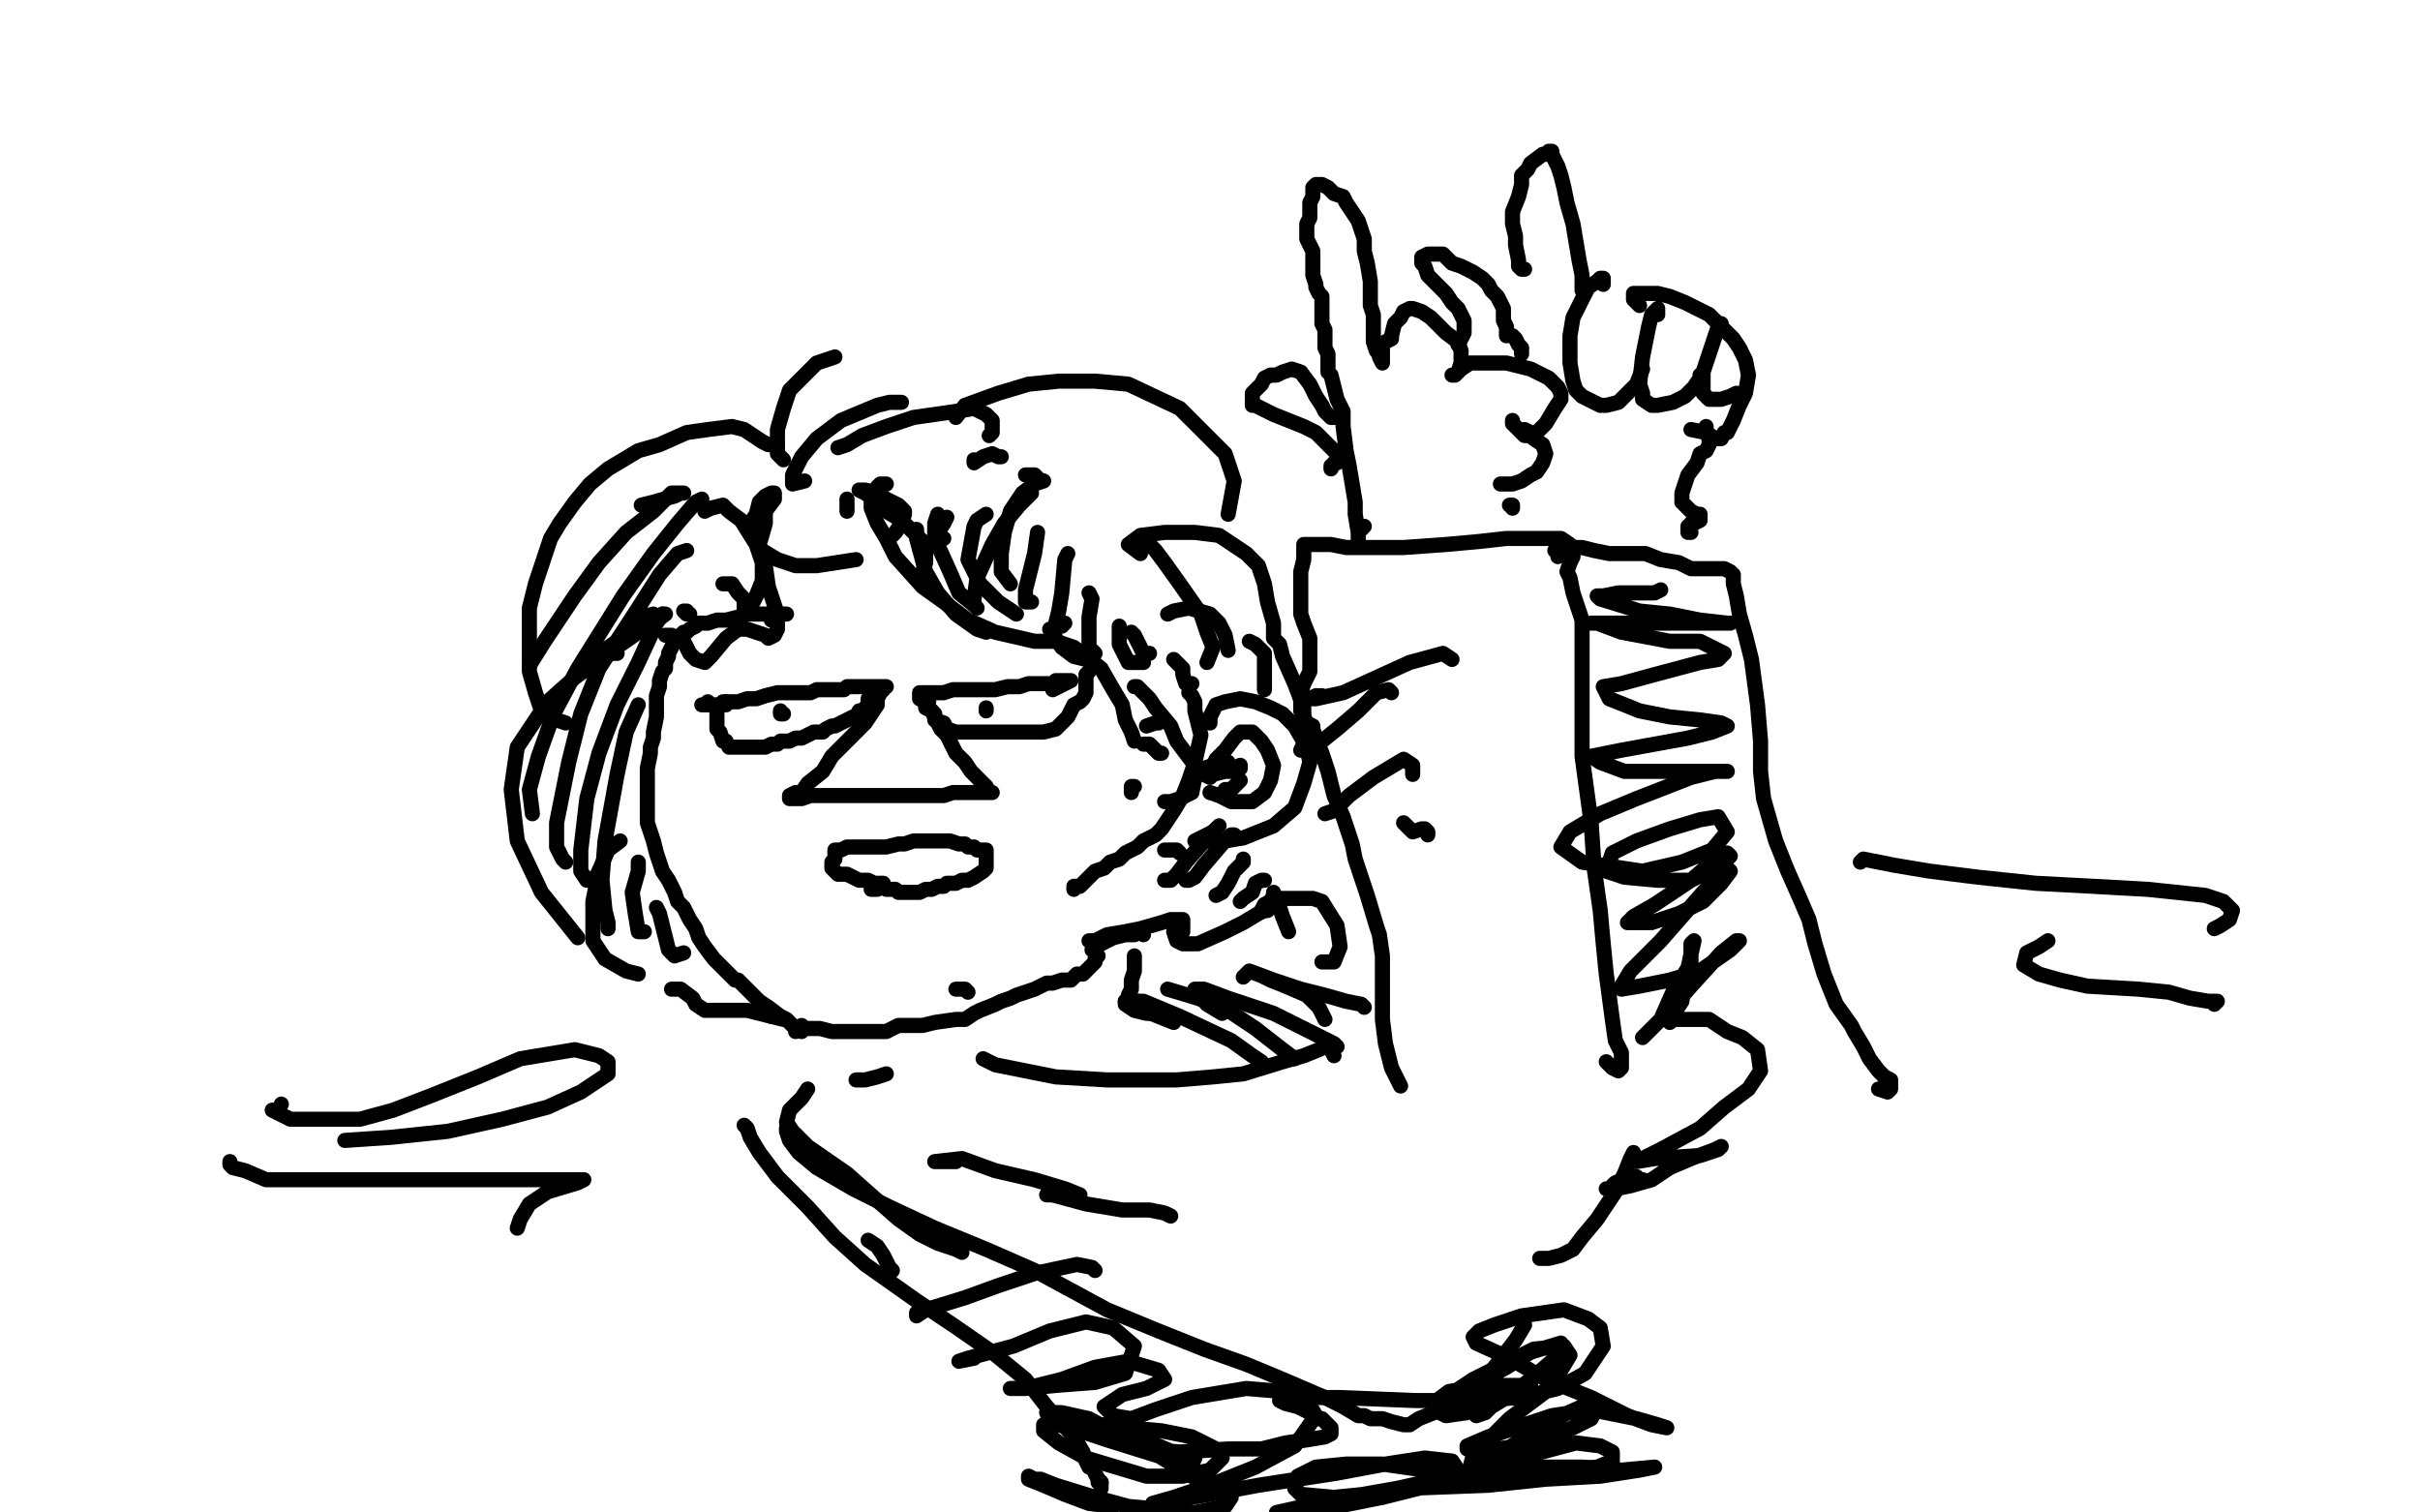 <?xml version="1.0" standalone="no"?>
<!DOCTYPE svg PUBLIC "-//W3C//DTD SVG 1.1//EN"
"http://www.w3.org/Graphics/SVG/1.1/DTD/svg11.dtd">

<svg width="800" height="500" version="1.1" xmlns="http://www.w3.org/2000/svg" xmlns:xlink="http://www.w3.org/1999/xlink" style="stroke-antialiasing: false"><desc>This SVG has been created on https://colorillo.com/</desc><rect x='0' y='0' width='800' height='500' style='fill: rgb(255,255,255); stroke-width:0' /><polyline points="265,341 265,339 265,339 265,340 265,340 264,340 262,339 260,337 258,336 254,333 251,331 248,328 244,324 243,324 240,321 237,318 236,317 233,313 231,310 230,307 228,304 226,300 224,298 223,295 221,291 219,288 217,282 216,278 215,275 214,272 214,266 214,263 214,259 214,256 214,254 215,249 215,247 216,244 216,242 217,237 217,235 217,232 217,230 218,227 218,225 219,222 220,221 220,219 221,217 221,216 222,214 223,212 224,211 226,209 227,209 228,208 230,207 231,206 232,206 233,206 234,206 237,205 240,205 244,204 247,203 248,203 250,203 253,203 255,203 257,203 258,203 259,203 260,203 259,203 258,203 257,203 256,203 255,205" style="fill: none; stroke: #000000; stroke-width: 5; stroke-linejoin: round; stroke-linecap: round; stroke-antialiasing: false; stroke-antialias: 0; opacity: 1.0"/>
<polyline points="234,232 234,233 234,233 233,233 233,233 232,233 232,233 233,233 233,233 234,233 234,233 237,233 237,233 238,233 240,232 244,232 247,231 250,231 253,230 257,229 262,229 266,229 268,229 270,228 273,228 274,228 277,228 279,228 280,227 283,227 289,227 290,227 292,227 293,227 292,227 292,228 291,229 290,231 290,233 288,236 286,239 282,243 279,246 275,250 272,255 267,259 265,262 263,262 261,263 261,264 262,264 265,264 268,263 271,263 275,263 280,263 286,263 290,263 294,263 299,263 305,263 308,263 312,263 315,262 319,262 322,262 325,262 327,262 328,262 327,262 326,260 324,258 322,256 321,255 319,252 316,249 314,245 313,243 311,241 309,237 308,235 306,234 306,232 304,231 304,230 304,229 306,229 309,229 312,229 315,228 319,228 325,228 329,228 333,227 337,227 340,226 345,226 348,226 349,225 352,225 353,225 354,225 352,226 350,227 348,228" style="fill: none; stroke: #000000; stroke-width: 5; stroke-linejoin: round; stroke-linecap: round; stroke-antialiasing: false; stroke-antialias: 0; opacity: 1.0"/>
<polyline points="240,233 240,232 240,232 239,232 239,232 238,233 238,233 237,235 237,235 237,236 237,236 237,238 237,239 237,241 238,242 239,245 240,245 241,247 243,247 245,247 247,247 249,247 251,247 253,247 255,246 257,246 258,245 261,245 263,244 265,244 267,243 269,242 272,242 273,241 275,240 276,240 278,239 282,237 283,237 284,235 286,235 286,234 287,233 287,232 287,231" style="fill: none; stroke: #000000; stroke-width: 5; stroke-linejoin: round; stroke-linecap: round; stroke-antialiasing: false; stroke-antialias: 0; opacity: 1.0"/>
<polyline points="307,232 306,232 306,232 306,233 306,233 307,234 307,234 308,235 308,235 309,236 309,236 309,238 309,238 312,239 312,239 313,241 316,242 319,242 322,242 326,242 329,242 332,242 335,242 339,242 342,242 344,242 345,242 349,241 350,240 351,239 353,237 354,235 355,233 357,232 358,231 359,229 359,226 359,225 359,223 360,222" style="fill: none; stroke: #000000; stroke-width: 5; stroke-linejoin: round; stroke-linecap: round; stroke-antialiasing: false; stroke-antialias: 0; opacity: 1.0"/>
<polyline points="259,236 258,236 258,236 258,235 258,235" style="fill: none; stroke: #000000; stroke-width: 5; stroke-linejoin: round; stroke-linecap: round; stroke-antialiasing: false; stroke-antialias: 0; opacity: 1.0"/>
<polyline points="326,235 326,234 326,234" style="fill: none; stroke: #000000; stroke-width: 5; stroke-linejoin: round; stroke-linecap: round; stroke-antialiasing: false; stroke-antialias: 0; opacity: 1.0"/>
<polyline points="292,292 291,292 291,292 290,292 290,292 289,292 289,292 287,291 287,291 286,291 286,291 284,291 284,291 282,290 280,289 278,289 277,289 276,288 275,287 275,285 276,284 276,281 278,281 280,280 281,280 284,280 287,280 290,280 293,280 297,279 299,279 302,278 304,278 307,278 310,278 313,278 314,278 317,279 319,279 320,280 322,280 323,281 325,281 326,281 326,282 326,284 326,285 326,286 326,287 325,288 322,290 320,291 318,291 316,292 313,292 312,293 310,293 308,294 306,294 304,295 303,295 301,295 299,295 297,295 296,294 294,294 293,294 291,293 290,294 289,294 288,294" style="fill: none; stroke: #000000; stroke-width: 5; stroke-linejoin: round; stroke-linecap: round; stroke-antialiasing: false; stroke-antialias: 0; opacity: 1.0"/>
<polyline points="263,341 264,340 264,340 265,340 265,340 267,340 267,340 270,340 271,340 275,341 278,341 281,341 284,341 288,341 293,341 297,339 301,339 305,339 309,338 316,337 319,337 322,335 324,334 329,332 331,331 334,330 336,329 339,328 342,327 344,326 346,325 348,325 351,324 352,324 353,324 354,324 355,323 356,322 357,322 358,322 359,321 360,320 362,318 362,317 363,316" style="fill: none; stroke: #000000; stroke-width: 5; stroke-linejoin: round; stroke-linecap: round; stroke-antialiasing: false; stroke-antialias: 0; opacity: 1.0"/>
<polyline points="400,238 400,239 400,239 400,237 400,237 401,235 401,235 402,233 402,233 405,232 410,231 415,232 420,234 424,236 428,240 432,247 433,252 431,259 428,267 421,273 411,277 405,278 400,278 398,278 395,278 397,277 399,276 401,275 401,276" style="fill: none; stroke: #000000; stroke-width: 5; stroke-linejoin: round; stroke-linecap: round; stroke-antialiasing: false; stroke-antialias: 0; opacity: 1.0"/>
<polyline points="393,229 394,230 394,230 395,232 395,232 395,235 395,235 396,239 396,239 397,243 397,243 395,252 395,252 393,258 393,258 391,263 388,268 384,274 382,276 378,278 376,280 372,282 370,284 367,285 365,287 362,288 359,291 357,293 355,293 355,294 355,293" style="fill: none; stroke: #000000; stroke-width: 5; stroke-linejoin: round; stroke-linecap: round; stroke-antialiasing: false; stroke-antialias: 0; opacity: 1.0"/>
<polyline points="374,262 374,261 374,261 374,260 374,260 375,260 375,260" style="fill: none; stroke: #000000; stroke-width: 5; stroke-linejoin: round; stroke-linecap: round; stroke-antialiasing: false; stroke-antialias: 0; opacity: 1.0"/>
<polyline points="375,227 376,227 376,227 378,229 378,229 380,231 380,231 382,234 382,234 387,240 387,240 389,245 389,245 392,249 395,253 395,257 394,262 390,264 387,265 385,265" style="fill: none; stroke: #000000; stroke-width: 5; stroke-linejoin: round; stroke-linecap: round; stroke-antialiasing: false; stroke-antialias: 0; opacity: 1.0"/>
<polyline points="293,160 292,160 292,160 291,160 291,160 290,161 290,161 288,164 288,164 288,168 288,168 290,173 290,173 293,178 293,178 296,184 305,194 312,199 320,205 329,209 342,212 349,212 355,214 359,217 364,221 368,228 371,233 372,238 374,242 375,245" style="fill: none; stroke: #000000; stroke-width: 5; stroke-linejoin: round; stroke-linecap: round; stroke-antialiasing: false; stroke-antialias: 0; opacity: 1.0"/>
<polyline points="378,246 380,246 380,246 382,248 382,248 383,249 383,249 384,249 383,249" style="fill: none; stroke: #000000; stroke-width: 5; stroke-linejoin: round; stroke-linecap: round; stroke-antialiasing: false; stroke-antialias: 0; opacity: 1.0"/>
<polyline points="379,240 382,239 382,239 383,239 383,239 382,239 382,239" style="fill: none; stroke: #000000; stroke-width: 5; stroke-linejoin: round; stroke-linecap: round; stroke-antialiasing: false; stroke-antialias: 0; opacity: 1.0"/>
<polyline points="295,177 296,176 296,176 298,173 298,173 299,170 299,170 299,169 299,169 297,167 297,167 293,165 293,165 290,163 286,162 284,162 286,163 290,166 293,169 298,172 303,177 306,180 306,183 306,186 305,189 303,191" style="fill: none; stroke: #000000; stroke-width: 5; stroke-linejoin: round; stroke-linecap: round; stroke-antialiasing: false; stroke-antialias: 0; opacity: 1.0"/>
<polyline points="280,169 280,168 280,168 280,167 280,167 280,166 280,166 280,165 280,165" style="fill: none; stroke: #000000; stroke-width: 5; stroke-linejoin: round; stroke-linecap: round; stroke-antialiasing: false; stroke-antialias: 0; opacity: 1.0"/>
<polyline points="257,147 254,147 254,147 252,146 252,146 249,144 249,144 246,142 246,142 242,141 242,141 234,142 234,142 227,143 227,143 218,147 211,149 201,155 195,160 190,166 185,173 182,178 179,187 177,193 175,201 175,209 175,222 177,229 179,235 184,238 187,239" style="fill: none; stroke: #000000; stroke-width: 5; stroke-linejoin: round; stroke-linecap: round; stroke-antialiasing: false; stroke-antialias: 0; opacity: 1.0"/>
<polyline points="202,216 204,216" style="fill: none; stroke: #000000; stroke-width: 5; stroke-linejoin: round; stroke-linecap: round; stroke-antialiasing: false; stroke-antialias: 0; opacity: 1.0"/>
<polyline points="217,204 216,203 216,203 212,204 212,204 208,207 208,207 203,213 203,213 201,215 201,215 201,216 201,216 202,216 202,216" style="fill: none; stroke: #000000; stroke-width: 5; stroke-linejoin: round; stroke-linecap: round; stroke-antialiasing: false; stroke-antialias: 0; opacity: 1.0"/>
<polyline points="220,210 222,210 222,210 226,212 226,212 228,216 228,216 230,218 233,219 235,217 240,211 244,208 247,208 250,209 253,210 254,211 256,210 257,208 257,203 254,194 253,187 251,180 253,173 253,169 256,165 256,163 255,163 253,164 251,166 250,170 248,173 249,178 252,182 257,185 263,187 270,187 283,185" style="fill: none; stroke: #000000; stroke-width: 5; stroke-linejoin: round; stroke-linecap: round; stroke-antialiasing: false; stroke-antialias: 0; opacity: 1.0"/>
<polyline points="313,171 312,173 312,173 310,176 310,176 308,179 308,179 309,179 309,179 312,178 312,178" style="fill: none; stroke: #000000; stroke-width: 5; stroke-linejoin: round; stroke-linecap: round; stroke-antialiasing: false; stroke-antialias: 0; opacity: 1.0"/>
<polyline points="344,159 342,157 342,157 339,157 339,157" style="fill: none; stroke: #000000; stroke-width: 5; stroke-linejoin: round; stroke-linecap: round; stroke-antialiasing: false; stroke-antialias: 0; opacity: 1.0"/>
<polyline points="316,138 319,134 319,134 330,130 330,130 340,127 340,127 350,126 350,126 362,126 362,126 373,127 373,127 390,135 390,135 398,143 405,150 408,159 406,170" style="fill: none; stroke: #000000; stroke-width: 5; stroke-linejoin: round; stroke-linecap: round; stroke-antialiasing: false; stroke-antialias: 0; opacity: 1.0"/>
<polyline points="377,183 373,180 373,180 377,177 377,177 385,176 385,176 395,176 395,176 403,177 403,177 412,183 412,183 416,187 416,187 418,193 419,199 421,206 421,211 423,213 424,217 428,226 431,234 431,237" style="fill: none; stroke: #000000; stroke-width: 5; stroke-linejoin: round; stroke-linecap: round; stroke-antialiasing: false; stroke-antialias: 0; opacity: 1.0"/>
<polyline points="431,239 431,239 431,242 431,244 431,246 430,248" style="fill: none; stroke: #000000; stroke-width: 5; stroke-linejoin: round; stroke-linecap: round; stroke-antialiasing: false; stroke-antialias: 0; opacity: 1.0"/>
<polyline points="194,219 204,212 204,212 211,209 211,209 216,206 216,206 220,203 220,203 219,203 219,203 211,209 211,209 201,216 201,216 190,224 181,232 171,247 169,261 171,278 179,295 191,310" style="fill: none; stroke: #000000; stroke-width: 5; stroke-linejoin: round; stroke-linecap: round; stroke-antialiasing: false; stroke-antialias: 0; opacity: 1.0"/>
<polyline points="205,278 201,281 201,281 198,288 198,288 196,298 196,298 196,311 196,311 200,317 200,317 207,321 207,321 211,322 211,322" style="fill: none; stroke: #000000; stroke-width: 5; stroke-linejoin: round; stroke-linecap: round; stroke-antialiasing: false; stroke-antialias: 0; opacity: 1.0"/>
<polyline points="255,336 259,337" style="fill: none; stroke: #000000; stroke-width: 5; stroke-linejoin: round; stroke-linecap: round; stroke-antialiasing: false; stroke-antialias: 0; opacity: 1.0"/>
<polyline points="222,327 225,327 225,327 229,330 229,330 230,332 230,332 233,334 233,334 239,334 239,334 247,334 247,334 255,336 255,336" style="fill: none; stroke: #000000; stroke-width: 5; stroke-linejoin: round; stroke-linecap: round; stroke-antialiasing: false; stroke-antialias: 0; opacity: 1.0"/>
<polyline points="417,301 418,299 418,299 422,297 422,297 426,297 426,297 430,297 430,297 434,297 434,297 437,298 437,298 442,306 442,306 443,313 441,318 437,318" style="fill: none; stroke: #000000; stroke-width: 5; stroke-linejoin: round; stroke-linecap: round; stroke-antialiasing: false; stroke-antialias: 0; opacity: 1.0"/>
<polyline points="426,308 424,303 424,303 423,300 423,300 423,298 422,298 420,300 416,302 411,305 405,308 396,312 391,312 389,311 388,308 390,307 391,307 391,308 391,307 391,304 389,304 387,304 384,305 377,307 372,308 366,309 362,311 360,311" style="fill: none; stroke: #000000; stroke-width: 5; stroke-linejoin: round; stroke-linecap: round; stroke-antialiasing: false; stroke-antialias: 0; opacity: 1.0"/>
<polyline points="361,314 364,312 364,312 368,310 372,309 375,309 377,308 378,309" style="fill: none; stroke: #000000; stroke-width: 5; stroke-linejoin: round; stroke-linecap: round; stroke-antialiasing: false; stroke-antialias: 0; opacity: 1.0"/>
<polyline points="375,316 375,318 375,318 375,321 374,324 374,327 373,329" style="fill: none; stroke: #000000; stroke-width: 5; stroke-linejoin: round; stroke-linecap: round; stroke-antialiasing: false; stroke-antialias: 0; opacity: 1.0"/>
<polyline points="463,359 460,353 460,353 458,345 458,345 457,337 457,337 457,326 457,326 457,321 457,321 457,316 457,316 456,309 455,306 452,296 450,290 448,284 447,279 444,270 441,263 439,255 437,249 435,244 434,241 434,240 432,239 430,235 430,229 431,226 432,224 433,222 433,220 433,217 433,215 433,213 433,211 431,206 430,203 430,199 430,197 430,196 430,192 430,189 431,185 431,183 431,182 431,180 435,180 440,180 445,181 454,181 464,181 478,180 489,179 498,178 506,178 516,178 519,180 520,181 520,184 519,186 518,189 519,191 520,196 523,205 523,223 523,237 523,250 526,272 527,287 529,301 530,312 531,322 533,337 534,344 536,348 536,351 536,353 535,354 533,353 531,351" style="fill: none; stroke: #000000; stroke-width: 5; stroke-linejoin: round; stroke-linecap: round; stroke-antialiasing: false; stroke-antialias: 0; opacity: 1.0"/>
<polyline points="515,184 516,182 516,182 515,181 515,181 514,182 514,182 515,182 515,182 516,182 519,181 523,181 527,182 532,183 536,183 544,183 549,185 555,186 559,188 563,188 568,188 570,188 572,189 573,190 573,193 574,197 575,203 577,210 579,218 581,233 582,245 582,255 583,264 587,278 591,288 595,297 598,304 600,312 603,322 605,327 607,332 612,339 613,341 616,346 618,350 621,354 623,356 625,357 625,358 625,360 624,361 621,360" style="fill: none; stroke: #000000; stroke-width: 5; stroke-linejoin: round; stroke-linecap: round; stroke-antialiasing: false; stroke-antialias: 0; opacity: 1.0"/>
<polyline points="320,328 319,327 319,327 316,327 316,327" style="fill: none; stroke: #000000; stroke-width: 5; stroke-linejoin: round; stroke-linecap: round; stroke-antialiasing: false; stroke-antialias: 0; opacity: 1.0"/>
<polyline points="260,373 260,374 260,374 261,377 261,377 264,381 264,381 270,386 270,386 282,393 282,393 294,399 294,399 309,406 309,406 326,413 342,420 366,433 383,440 398,446 412,451 424,456 438,462 444,465 449,468 451,468 453,469 454,469 457,469 460,470 464,471 466,471 469,469 474,467 487,460 494,452 501,443 504,438" style="fill: none; stroke: #000000; stroke-width: 5; stroke-linejoin: round; stroke-linecap: round; stroke-antialiasing: false; stroke-antialias: 0; opacity: 1.0"/>
<polyline points="540,381 539,383 539,383 537,388 537,388 534,394 534,394 528,403 528,403 523,409 523,409 520,413 520,413 516,415 516,415 512,416 509,416" style="fill: none; stroke: #000000; stroke-width: 5; stroke-linejoin: round; stroke-linecap: round; stroke-antialiasing: false; stroke-antialias: 0; opacity: 1.0"/>
<polyline points="441,349 440,347 440,347 438,346 438,346 436,347 436,347 431,349 431,349 424,351 424,351 411,355 401,356 389,357 378,357 366,357 349,356 339,354 329,352 325,350" style="fill: none; stroke: #000000; stroke-width: 5; stroke-linejoin: round; stroke-linecap: round; stroke-antialiasing: false; stroke-antialias: 0; opacity: 1.0"/>
<polyline points="293,355 290,356 290,356 286,357 286,357 284,357 284,357 283,357 283,357" style="fill: none; stroke: #000000; stroke-width: 5; stroke-linejoin: round; stroke-linecap: round; stroke-antialiasing: false; stroke-antialias: 0; opacity: 1.0"/>
<polyline points="287,410 290,412 290,412 292,415 292,415 294,419 294,419 295,420 295,420 294,421 294,421" style="fill: none; stroke: #000000; stroke-width: 5; stroke-linejoin: round; stroke-linecap: round; stroke-antialiasing: false; stroke-antialias: 0; opacity: 1.0"/>
<polyline points="246,372 247,373 247,373 248,376 248,376 251,381 251,381 257,389 257,389 267,399 267,399 276,409 276,409 286,418 286,418 303,430 315,438 328,447 339,456 346,465 355,475 358,480 359,483 360,485 361,485 362,487 363,489 363,490 364,490 364,491 364,492 364,490" style="fill: none; stroke: #000000; stroke-width: 5; stroke-linejoin: round; stroke-linecap: round; stroke-antialiasing: false; stroke-antialias: 0; opacity: 1.0"/>
<polyline points="364,490 363,489" style="fill: none; stroke: #000000; stroke-width: 5; stroke-linejoin: round; stroke-linecap: round; stroke-antialiasing: false; stroke-antialias: 0; opacity: 1.0"/>
<polyline points="451,174 450,175 450,175 449,176 449,176 449,177 449,177 449,178 449,178 449,179 449,179 449,178 449,178 449,176 448,170 448,166 447,160 446,154 445,149 444,141 444,136 442,132 441,128 440,124 439,123 439,120 439,117 438,115 438,111 438,109 437,107 437,105 437,103 437,101 437,100 437,98 436,97 435,95 435,94 434,91 434,87 434,84 434,83 433,81 432,79 432,76 432,74 433,72 433,70 433,68 433,67 434,65 434,63 434,62 435,61 436,61 437,61 439,62 441,64 444,65 445,67 447,70 449,73 450,76 451,79 451,83 452,87 453,93 453,97 453,101 454,104 454,107 454,109 454,111 454,113 455,116 456,117 456,118 457,120 457,119 457,117 457,114 458,113 460,112 460,111 461,107 463,105 464,103 466,102 467,102 470,103 473,105 475,107 478,110 482,113 483,116 483,118 483,120 482,123 481,124 480,124 481,124 483,122 486,120 488,120 492,120 498,120 502,121 506,122 510,124 512,125 515,128 516,130 516,132 514,135 511,140 509,142 507,144 506,144 504,144 501,141 500,140 500,139" style="fill: none; stroke: #000000; stroke-width: 5; stroke-linejoin: round; stroke-linecap: round; stroke-antialiasing: false; stroke-antialias: 0; opacity: 1.0"/>
<polyline points="440,154 440,155 440,155 441,153 441,153 442,153 442,153 442,150 442,150 441,149 439,147 435,143 431,141 426,139 421,137 415,134 414,134 414,133 414,131 414,130 415,129 417,127 418,125 420,124 422,124 424,123 427,122 430,123 433,127 434,129 435,131 437,134 438,136 440,138 441,138" style="fill: none; stroke: #000000; stroke-width: 5; stroke-linejoin: round; stroke-linecap: round; stroke-antialiasing: false; stroke-antialias: 0; opacity: 1.0"/>
<polyline points="504,89 503,89 503,89 502,88 502,88 502,86 502,86 501,81 501,81 501,78 501,78 500,74 500,70 502,65 503,61 503,58 505,56 506,54 510,51 511,51 512,50 513,50 513,51 515,55 516,58 517,62 518,67 520,74 521,80 522,86 523,91 523,95 523,96 523,95 523,94" style="fill: none; stroke: #000000; stroke-width: 5; stroke-linejoin: round; stroke-linecap: round; stroke-antialiasing: false; stroke-antialias: 0; opacity: 1.0"/>
<polyline points="530,94 530,92 530,92 529,92 529,92 528,93 528,93 525,95 525,95 522,101 522,101 520,105 520,105 519,111 519,111 519,115 519,120 520,126 521,129 523,131 525,132 529,134 531,134 535,133 538,130 541,127 543,122" style="fill: none; stroke: #000000; stroke-width: 5; stroke-linejoin: round; stroke-linecap: round; stroke-antialiasing: false; stroke-antialias: 0; opacity: 1.0"/>
<polyline points="548,104 548,102 548,102 546,104 546,104 545,108 545,108 544,113 544,113 543,118 543,118 542,127 542,127 543,130 543,132 546,134 548,134 553,133 557,131 560,128 562,125 562,124" style="fill: none; stroke: #000000; stroke-width: 5; stroke-linejoin: round; stroke-linecap: round; stroke-antialiasing: false; stroke-antialias: 0; opacity: 1.0"/>
<polyline points="569,108 569,107 569,107 568,108 568,108 567,111 567,111 565,117 565,117 563,123 563,123 563,127 563,127 563,130 563,130 565,132 569,132 572,131 574,130" style="fill: none; stroke: #000000; stroke-width: 5; stroke-linejoin: round; stroke-linecap: round; stroke-antialiasing: false; stroke-antialias: 0; opacity: 1.0"/>
<polyline points="542,101 540,99 540,99 540,97 540,97 543,97 543,97 548,97 548,97 552,98 552,98 557,100 557,100 565,104 569,108 573,112 575,115 577,119 578,124 577,130 575,134 573,139 571,143 570,143 569,145 567,145 564,143 559,142" style="fill: none; stroke: #000000; stroke-width: 5; stroke-linejoin: round; stroke-linecap: round; stroke-antialiasing: false; stroke-antialias: 0; opacity: 1.0"/>
<polyline points="482,114 483,112 483,112 484,110 484,110 484,108 484,108 484,106 484,106 482,102 482,102 480,100 480,100 478,97 475,94 472,91 471,88 470,87 470,85 472,84 474,84 477,84 480,87 483,88 487,90 490,92 492,94 493,96 495,98 497,102 497,104 497,106 498,108 498,110 498,111" style="fill: none; stroke: #000000; stroke-width: 5; stroke-linejoin: round; stroke-linecap: round; stroke-antialiasing: false; stroke-antialias: 0; opacity: 1.0"/>
<polyline points="500,111 501,112 502,114 503,115 503,117" style="fill: none; stroke: #000000; stroke-width: 5; stroke-linejoin: round; stroke-linecap: round; stroke-antialiasing: false; stroke-antialias: 0; opacity: 1.0"/>
<polyline points="564,142 564,141 564,141 564,142 564,142 564,143 564,143 565,145 565,145 565,147 565,147 564,149 564,149 562,150 562,150 561,153 558,157 557,160 556,163 556,166 558,168 559,169 561,170 562,170 562,172 560,173 559,173" style="fill: none; stroke: #000000; stroke-width: 5; stroke-linejoin: round; stroke-linecap: round; stroke-antialiasing: false; stroke-antialias: 0; opacity: 1.0"/>
<polyline points="559,176 558,176 558,176 558,174 558,174" style="fill: none; stroke: #000000; stroke-width: 5; stroke-linejoin: round; stroke-linecap: round; stroke-antialiasing: false; stroke-antialias: 0; opacity: 1.0"/>
<polyline points="504,142 506,143 506,143 507,145 507,145 510,147 510,147 511,150 511,150 510,153 510,153 508,156 506,157 503,159 500,160 497,160 496,160" style="fill: none; stroke: #000000; stroke-width: 5; stroke-linejoin: round; stroke-linecap: round; stroke-antialiasing: false; stroke-antialias: 0; opacity: 1.0"/>
<polyline points="499,167 500,167 500,167 500,168 500,168" style="fill: none; stroke: #000000; stroke-width: 5; stroke-linejoin: round; stroke-linecap: round; stroke-antialiasing: false; stroke-antialias: 0; opacity: 1.0"/>
<polyline points="267,360 265,363 265,363 263,365 263,365 261,367 261,367 260,371 260,371 262,374 262,374 267,379 267,379 280,388 289,396 297,403 304,408 310,411 316,413 318,414" style="fill: none; stroke: #000000; stroke-width: 5; stroke-linejoin: round; stroke-linecap: round; stroke-antialiasing: false; stroke-antialias: 0; opacity: 1.0"/>
<polyline points="303,434 303,435 303,435 306,433 306,433 319,429 319,429 330,425 330,425 342,421 342,421 356,418 356,418 361,419 362,420" style="fill: none; stroke: #000000; stroke-width: 5; stroke-linejoin: round; stroke-linecap: round; stroke-antialiasing: false; stroke-antialias: 0; opacity: 1.0"/>
<polyline points="322,449 317,450 317,450 320,449 335,445 347,440 359,437 368,439 375,445 372,454 362,457 349,458 339,459 334,459 339,459 351,456 362,452 373,450 383,453 385,456 379,459 371,461 365,465 368,468 374,469 382,466 394,462 412,459 424,460 432,463 435,468 428,478 415,485 400,491 388,495 381,497 381,498 388,496 400,494 416,491 442,487 458,484 471,482 480,483 482,486 477,490 457,495 442,498 429,500 422,500 431,498 445,495 462,492 480,488 507,485 523,485 536,486 547,485 542,486 529,488 511,489 492,491 466,492 451,494 441,495 430,494 428,492 429,488 435,485 445,484 457,484 471,486 479,488 483,489" style="fill: none; stroke: #000000; stroke-width: 5; stroke-linejoin: round; stroke-linecap: round; stroke-antialiasing: false; stroke-antialias: 0; opacity: 1.0"/>
<polyline points="543,390 542,390 542,390 541,389 541,389" style="fill: none; stroke: #000000; stroke-width: 5; stroke-linejoin: round; stroke-linecap: round; stroke-antialiasing: false; stroke-antialias: 0; opacity: 1.0"/>
<polyline points="540,389 539,389 539,389 534,391 534,391 532,393 532,393 531,393 531,393 534,393 534,393 539,392 546,390 552,386 559,383 567,380 569,379 568,380 562,382 547,383 541,384 539,384 543,383 549,380 562,373 570,366 578,360 582,354 581,347 576,343 571,341 565,337 559,337 555,337 552,337 552,338 552,337 556,331 557,324 559,318 559,314 559,312 560,311 558,320 553,328 549,337 543,343 546,340 552,334 559,326 569,315 574,311 575,311 572,314 562,321 552,324 542,326 536,327 536,326 539,321 549,311 556,303 563,295 571,287 572,288 569,292 563,298 555,302 546,305 538,305 540,303 547,299 559,291 566,285 571,282 572,283 569,286 559,291 548,291 537,290 531,288 533,282 541,278 552,274 562,271 568,270 571,275 566,281 556,285 543,288 523,285 516,280 519,275 529,269 541,264 559,257 567,255 571,255 570,255 559,255 549,255 537,255 529,252 526,250 536,248 547,246 558,244 566,242 571,240 569,239 562,238 552,237 542,235 532,231 530,227 536,226 547,223 562,219 568,218 570,216 568,215 562,212 552,212 536,209 528,206 526,206 537,206 549,206 560,206 568,206 572,206 571,206 562,205 552,203 542,202 529,198 528,197 530,197 535,196 542,196 547,196 549,195" style="fill: none; stroke: #000000; stroke-width: 5; stroke-linejoin: round; stroke-linecap: round; stroke-antialiasing: false; stroke-antialias: 0; opacity: 1.0"/>
<polyline points="388,338 378,334 378,334 372,331 372,331 378,331 378,331 390,336 390,336 407,344 407,344 414,349 414,349 417,351" style="fill: none; stroke: #000000; stroke-width: 5; stroke-linejoin: round; stroke-linecap: round; stroke-antialiasing: false; stroke-antialias: 0; opacity: 1.0"/>
<polyline points="386,327 396,330 396,330 406,334 406,334 415,340 415,340 424,347 424,347 428,350 428,350 425,350 425,350" style="fill: none; stroke: #000000; stroke-width: 5; stroke-linejoin: round; stroke-linecap: round; stroke-antialiasing: false; stroke-antialias: 0; opacity: 1.0"/>
<polyline points="404,335 399,332 399,332 395,327 395,327 398,327 398,327 406,330 406,330 421,335 421,335 431,340 431,340 437,343 437,343 441,345 442,346" style="fill: none; stroke: #000000; stroke-width: 5; stroke-linejoin: round; stroke-linecap: round; stroke-antialiasing: false; stroke-antialias: 0; opacity: 1.0"/>
<polyline points="411,323 413,321 413,321 421,324 430,327 438,329 445,331 450,332 451,333" style="fill: none; stroke: #000000; stroke-width: 5; stroke-linejoin: round; stroke-linecap: round; stroke-antialiasing: false; stroke-antialias: 0; opacity: 1.0"/>
<polyline points="420,324 418,323 418,323 420,324 420,324 425,326 425,326 432,329 432,329 436,333 436,333 438,337 438,337" style="fill: none; stroke: #000000; stroke-width: 5; stroke-linejoin: round; stroke-linecap: round; stroke-antialiasing: false; stroke-antialias: 0; opacity: 1.0"/>
<polyline points="380,332 376,331 376,331 372,331 372,331 372,332 372,332 375,334 375,334 379,335 379,335 381,335 381,335" style="fill: none; stroke: #000000; stroke-width: 5; stroke-linejoin: round; stroke-linecap: round; stroke-antialiasing: false; stroke-antialias: 0; opacity: 1.0"/>
<polyline points="403,255 401,255 401,255 401,253 401,253 402,251 402,251 405,248 405,248 408,244 408,244 410,242 410,242 414,242 414,242 417,245 419,248 421,253 420,258 418,262 414,265 407,265 403,263 400,262" style="fill: none; stroke: #000000; stroke-width: 5; stroke-linejoin: round; stroke-linecap: round; stroke-antialiasing: false; stroke-antialias: 0; opacity: 1.0"/>
<polyline points="406,252 404,252 404,252 401,253 401,253 398,254 398,254 398,255 398,255 398,256 398,256 400,257 400,257 401,256 405,255 407,255 408,254 410,253 410,254" style="fill: none; stroke: #000000; stroke-width: 5; stroke-linejoin: round; stroke-linecap: round; stroke-antialiasing: false; stroke-antialias: 0; opacity: 1.0"/>
<polyline points="405,261 407,261 407,261 408,260 408,260 409,259 409,259 410,258 410,258" style="fill: none; stroke: #000000; stroke-width: 5; stroke-linejoin: round; stroke-linecap: round; stroke-antialiasing: false; stroke-antialias: 0; opacity: 1.0"/>
<polyline points="212,167 216,166 216,166 223,164 223,164 225,163 225,163 226,163 226,163 222,163 222,163 216,169 216,169 207,176 207,176 198,186 190,197 180,212 175,220" style="fill: none; stroke: #000000; stroke-width: 5; stroke-linejoin: round; stroke-linecap: round; stroke-antialiasing: false; stroke-antialias: 0; opacity: 1.0"/>
<polyline points="232,165 230,166 230,166 224,173 224,173 216,183 216,183 206,197 206,197 191,221 191,221 183,236 183,236 178,250 178,250 175,261 176,269" style="fill: none; stroke: #000000; stroke-width: 5; stroke-linejoin: round; stroke-linecap: round; stroke-antialiasing: false; stroke-antialias: 0; opacity: 1.0"/>
<polyline points="227,182 224,183 224,183 218,190 218,190 211,201 211,201 198,221 198,221 192,236 192,236 188,252 188,252 184,272 184,272 184,280 186,284 187,285" style="fill: none; stroke: #000000; stroke-width: 5; stroke-linejoin: round; stroke-linecap: round; stroke-antialiasing: false; stroke-antialias: 0; opacity: 1.0"/>
<polyline points="219,203 217,206 217,206 211,219 211,219 204,233 204,233 198,249 198,249 194,264 194,264 192,281 192,281 192,288 192,288 194,291 197,290 198,288" style="fill: none; stroke: #000000; stroke-width: 5; stroke-linejoin: round; stroke-linecap: round; stroke-antialiasing: false; stroke-antialias: 0; opacity: 1.0"/>
<polyline points="211,233 207,242 207,242 204,256 204,256 200,278 200,278 199,291 199,291 200,301 200,301 201,305 201,305 201,307 201,307" style="fill: none; stroke: #000000; stroke-width: 5; stroke-linejoin: round; stroke-linecap: round; stroke-antialiasing: false; stroke-antialias: 0; opacity: 1.0"/>
<polyline points="211,285 211,288 211,288 209,295 209,295 210,302 210,302 211,308 211,308 213,308 213,308" style="fill: none; stroke: #000000; stroke-width: 5; stroke-linejoin: round; stroke-linecap: round; stroke-antialiasing: false; stroke-antialias: 0; opacity: 1.0"/>
<polyline points="217,300 218,302 218,302 220,310 220,310 221,314 221,314 223,316 223,316 226,315 226,315" style="fill: none; stroke: #000000; stroke-width: 5; stroke-linejoin: round; stroke-linecap: round; stroke-antialiasing: false; stroke-antialias: 0; opacity: 1.0"/>
<polyline points="341,163 337,167 337,167 332,173 332,173 328,180 328,180 323,191 323,191 322,198 322,198 322,200 322,200" style="fill: none; stroke: #000000; stroke-width: 5; stroke-linejoin: round; stroke-linecap: round; stroke-antialiasing: false; stroke-antialias: 0; opacity: 1.0"/>
<polyline points="343,176 342,183 342,183 339,195 339,195 339,199 339,199 341,199 341,199" style="fill: none; stroke: #000000; stroke-width: 5; stroke-linejoin: round; stroke-linecap: round; stroke-antialiasing: false; stroke-antialias: 0; opacity: 1.0"/>
<polyline points="353,183 352,185 352,185 351,196 351,196 350,202 350,202 349,206 349,206 351,207 351,207 352,206 352,206" style="fill: none; stroke: #000000; stroke-width: 5; stroke-linejoin: round; stroke-linecap: round; stroke-antialiasing: false; stroke-antialias: 0; opacity: 1.0"/>
<polyline points="360,196 361,198 361,198 360,204 360,204 360,210 360,210 360,214 360,214 362,216 362,216" style="fill: none; stroke: #000000; stroke-width: 5; stroke-linejoin: round; stroke-linecap: round; stroke-antialiasing: false; stroke-antialias: 0; opacity: 1.0"/>
<polyline points="370,207 370,209 370,209 370,213 370,213 372,217 372,217 373,219 373,219 375,219 375,219 378,219 378,219" style="fill: none; stroke: #000000; stroke-width: 5; stroke-linejoin: round; stroke-linecap: round; stroke-antialiasing: false; stroke-antialias: 0; opacity: 1.0"/>
<polyline points="388,218 391,221 391,221 391,223 391,223 392,226 392,226 393,226 393,226 394,226 394,226" style="fill: none; stroke: #000000; stroke-width: 5; stroke-linejoin: round; stroke-linecap: round; stroke-antialiasing: false; stroke-antialias: 0; opacity: 1.0"/>
<polyline points="377,180 378,180 378,180 378,179 378,179 380,180 380,180 382,182 382,182 385,186 385,186 390,193 390,193 397,203 397,203 399,209 401,214 399,219" style="fill: none; stroke: #000000; stroke-width: 5; stroke-linejoin: round; stroke-linecap: round; stroke-antialiasing: false; stroke-antialias: 0; opacity: 1.0"/>
<polyline points="386,203 388,202 388,202 393,201 393,201 400,203 400,203 403,206 403,206 405,210 405,210 406,215 406,215" style="fill: none; stroke: #000000; stroke-width: 5; stroke-linejoin: round; stroke-linecap: round; stroke-antialiasing: false; stroke-antialias: 0; opacity: 1.0"/>
<polyline points="413,212 415,213 415,213 418,216 418,216 418,220 418,220 418,224 418,224 418,228 418,228" style="fill: none; stroke: #000000; stroke-width: 5; stroke-linejoin: round; stroke-linecap: round; stroke-antialiasing: false; stroke-antialias: 0; opacity: 1.0"/>
<polyline points="390,282 389,281 389,281 387,281 387,281 386,281 386,281 385,281 385,281" style="fill: none; stroke: #000000; stroke-width: 5; stroke-linejoin: round; stroke-linecap: round; stroke-antialiasing: false; stroke-antialias: 0; opacity: 1.0"/>
<polyline points="385,291 387,291 387,291 389,289 389,289 392,285 392,285 399,277 399,277 403,273 403,273" style="fill: none; stroke: #000000; stroke-width: 5; stroke-linejoin: round; stroke-linecap: round; stroke-antialiasing: false; stroke-antialias: 0; opacity: 1.0"/>
<polyline points="392,291 393,291 393,291 395,290 395,290 398,286 398,286 404,279 404,279 407,276 407,276 408,276 408,276" style="fill: none; stroke: #000000; stroke-width: 5; stroke-linejoin: round; stroke-linecap: round; stroke-antialiasing: false; stroke-antialias: 0; opacity: 1.0"/>
<polyline points="402,296 404,295 404,295 406,292 406,292 408,288 408,288 411,285 411,285 411,284 411,284" style="fill: none; stroke: #000000; stroke-width: 5; stroke-linejoin: round; stroke-linecap: round; stroke-antialiasing: false; stroke-antialias: 0; opacity: 1.0"/>
<polyline points="410,298 411,297 411,297 414,295 414,295 415,292 415,292 417,291 417,291 418,291 418,291" style="fill: none; stroke: #000000; stroke-width: 5; stroke-linejoin: round; stroke-linecap: round; stroke-antialiasing: false; stroke-antialias: 0; opacity: 1.0"/>
<polyline points="419,299 419,301 419,301 419,300 419,300 420,298 420,298 421,296 421,296 421,295 421,295" style="fill: none; stroke: #000000; stroke-width: 5; stroke-linejoin: round; stroke-linecap: round; stroke-antialiasing: false; stroke-antialias: 0; opacity: 1.0"/>
<polyline points="345,159 342,160 342,160 338,163 338,163 334,169 334,169 332,176 332,176 331,183 331,183 331,189 331,189 334,193 334,193" style="fill: none; stroke: #000000; stroke-width: 5; stroke-linejoin: round; stroke-linecap: round; stroke-antialiasing: false; stroke-antialias: 0; opacity: 1.0"/>
<polyline points="326,170 323,172 323,172 322,174 322,174 320,185 320,185 324,193 324,193 330,199 330,199 336,203 336,203" style="fill: none; stroke: #000000; stroke-width: 5; stroke-linejoin: round; stroke-linecap: round; stroke-antialiasing: false; stroke-antialias: 0; opacity: 1.0"/>
<polyline points="310,170 309,173 309,173 309,178 309,178 314,189 314,189 317,196 317,196 322,200 322,200 323,201 323,201" style="fill: none; stroke: #000000; stroke-width: 5; stroke-linejoin: round; stroke-linecap: round; stroke-antialiasing: false; stroke-antialias: 0; opacity: 1.0"/>
<polyline points="303,175 303,178 303,178 306,189 306,189 310,196 310,196 316,203 316,203 323,208 323,208 326,209 326,209" style="fill: none; stroke: #000000; stroke-width: 5; stroke-linejoin: round; stroke-linecap: round; stroke-antialiasing: false; stroke-antialias: 0; opacity: 1.0"/>
<polyline points="347,208 348,209 348,209 349,211 349,211 351,214 351,214 355,217 355,217 359,218 359,218 361,219 361,219" style="fill: none; stroke: #000000; stroke-width: 5; stroke-linejoin: round; stroke-linecap: round; stroke-antialiasing: false; stroke-antialias: 0; opacity: 1.0"/>
<polyline points="374,209 375,210 375,210 377,214 377,214 378,216 378,216 380,216 380,216" style="fill: none; stroke: #000000; stroke-width: 5; stroke-linejoin: round; stroke-linecap: round; stroke-antialiasing: false; stroke-antialias: 0; opacity: 1.0"/>
<polyline points="233,169 235,168 235,168 239,167 239,167 241,169 241,169 245,172 245,172 250,180 250,180 252,186 252,186 252,192 252,192 250,197 249,199" style="fill: none; stroke: #000000; stroke-width: 5; stroke-linejoin: round; stroke-linecap: round; stroke-antialiasing: false; stroke-antialias: 0; opacity: 1.0"/>
<polyline points="239,193 242,193 242,193 244,196 246,198 246,201 246,203 244,205" style="fill: none; stroke: #000000; stroke-width: 5; stroke-linejoin: round; stroke-linecap: round; stroke-antialiasing: false; stroke-antialias: 0; opacity: 1.0"/>
<polyline points="227,202 226,202 226,202 227,203 227,203 228,203 228,203" style="fill: none; stroke: #000000; stroke-width: 5; stroke-linejoin: round; stroke-linecap: round; stroke-antialiasing: false; stroke-antialias: 0; opacity: 1.0"/>
<polyline points="259,152 257,150 257,150 257,142 257,142 259,135 259,135 261,129 261,129 266,124 266,124 270,120 270,120 276,118 276,118" style="fill: none; stroke: #000000; stroke-width: 5; stroke-linejoin: round; stroke-linecap: round; stroke-antialiasing: false; stroke-antialias: 0; opacity: 1.0"/>
<polyline points="266,159 262,160 262,160 262,157 262,157 265,151 265,151 270,145 270,145 278,139 278,139 290,134 290,134 294,133 294,133 298,133" style="fill: none; stroke: #000000; stroke-width: 5; stroke-linejoin: round; stroke-linecap: round; stroke-antialiasing: false; stroke-antialias: 0; opacity: 1.0"/>
<polyline points="280,147 277,148 280,147 285,144 293,141 302,138 316,136 322,135 326,137 328,139 328,143 327,144" style="fill: none; stroke: #000000; stroke-width: 5; stroke-linejoin: round; stroke-linecap: round; stroke-antialiasing: false; stroke-antialias: 0; opacity: 1.0"/>
<polyline points="322,152 322,153 322,153 325,151 328,150 330,151 331,151" style="fill: none; stroke: #000000; stroke-width: 5; stroke-linejoin: round; stroke-linecap: round; stroke-antialiasing: false; stroke-antialias: 0; opacity: 1.0"/>
<polyline points="437,230 435,230 435,230 433,231 433,231 432,231 432,231 435,231 435,231 444,229 444,229 455,224 455,224 466,219 466,219 477,216 480,218" style="fill: none; stroke: #000000; stroke-width: 5; stroke-linejoin: round; stroke-linecap: round; stroke-antialiasing: false; stroke-antialias: 0; opacity: 1.0"/>
<polyline points="434,247 437,245 437,245 442,241 442,241 449,235 449,235 455,229 455,229 459,228 459,228 460,229 460,229" style="fill: none; stroke: #000000; stroke-width: 5; stroke-linejoin: round; stroke-linecap: round; stroke-antialiasing: false; stroke-antialias: 0; opacity: 1.0"/>
<polyline points="438,269 441,268 441,268 446,263 446,263 454,257 454,257 464,251 464,251 467,253 467,253 467,256 467,256" style="fill: none; stroke: #000000; stroke-width: 5; stroke-linejoin: round; stroke-linecap: round; stroke-antialiasing: false; stroke-antialias: 0; opacity: 1.0"/>
<polyline points="464,272 466,274 466,274 467,275 467,275 470,274 470,274 471,274 471,274 472,275 472,275 472,276 472,276" style="fill: none; stroke: #000000; stroke-width: 5; stroke-linejoin: round; stroke-linecap: round; stroke-antialiasing: false; stroke-antialias: 0; opacity: 1.0"/>
<polyline points="316,384 313,384 313,384 310,384 310,384 309,384 309,384 318,383 318,383 329,387 329,387 342,390 342,390 352,393 357,395" style="fill: none; stroke: #000000; stroke-width: 5; stroke-linejoin: round; stroke-linecap: round; stroke-antialiasing: false; stroke-antialias: 0; opacity: 1.0"/>
<polyline points="348,395 359,398 371,400 380,400 385,401 387,402" style="fill: none; stroke: #000000; stroke-width: 5; stroke-linejoin: round; stroke-linecap: round; stroke-antialiasing: false; stroke-antialias: 0; opacity: 1.0"/>
<polyline points="346,395 348,395 348,395" style="fill: none; stroke: #000000; stroke-width: 5; stroke-linejoin: round; stroke-linecap: round; stroke-antialiasing: false; stroke-antialias: 0; opacity: 1.0"/>
<polyline points="615,285 616,284 616,284 626,286 626,286 638,288 638,288 654,290 654,290 673,292 673,292 692,293 692,293 710,294 729,296 735,298 738,301 737,304 734,306 732,307" style="fill: none; stroke: #000000; stroke-width: 5; stroke-linejoin: round; stroke-linecap: round; stroke-antialiasing: false; stroke-antialias: 0; opacity: 1.0"/>
<polyline points="677,311 674,313 674,313 670,315 670,315 669,319 669,319 674,322 674,322 681,324 681,324 690,326 690,326 707,327 707,327 717,328 724,330 730,331 733,331 732,332" style="fill: none; stroke: #000000; stroke-width: 5; stroke-linejoin: round; stroke-linecap: round; stroke-antialiasing: false; stroke-antialias: 0; opacity: 1.0"/>
<polyline points="93,365 92,367 92,367 90,367 90,367 92,368 92,368 96,370 96,370 104,370 104,370 119,370 119,370 130,367 130,367 143,362 158,356 172,350 190,347 198,349 201,351 201,355 192,361 181,366 166,370 148,374 129,376 114,377" style="fill: none; stroke: #000000; stroke-width: 5; stroke-linejoin: round; stroke-linecap: round; stroke-antialiasing: false; stroke-antialias: 0; opacity: 1.0"/>
<polyline points="76,384 76,385 76,385 77,386 77,386 81,387 81,387 88,390 88,390 106,390 106,390 122,390 122,390 138,390 138,390 155,390 175,390 185,390 191,390 193,390 191,391 181,394 175,398 172,403 171,406" style="fill: none; stroke: #000000; stroke-width: 5; stroke-linejoin: round; stroke-linecap: round; stroke-antialiasing: false; stroke-antialias: 0; opacity: 1.0"/>
<polyline points="488,468 491,467 491,467 493,465 493,465 498,462 498,462 501,461 501,461 503,459 503,459 505,459 505,459 506,458 506,458 505,458 500,458 491,458 479,460 475,463 474,466 478,468 485,467 498,462 506,456 513,450 516,446 516,444 506,447 498,452 489,457 481,461 478,462 481,460 487,456 497,451 507,446 517,445 519,448 516,453 511,460 499,469 493,475 487,481 486,485 490,484 503,476 514,469 523,465 528,465 526,469 520,472 511,475 502,478 495,479 490,483 491,484 497,484 506,481 521,477 529,478 533,480 533,483 528,485 516,486 505,485 493,481 485,479 485,478 492,475 501,472 513,468 526,466 541,469 548,471 551,472 546,471 538,468 526,462 511,456 499,449 488,444 487,442 489,440 494,438 503,435 517,433 525,436 529,439 530,445 524,454 515,459 503,462 486,463 468,463 443,462 431,462 425,463 423,463 425,464 429,465 433,467 435,469 437,469 439,471 440,472 440,474 438,475 432,476 425,477 417,479 406,479 390,480 379,479 370,475 362,472 360,471 365,471 373,472 384,473 394,475 402,479 404,482 400,486 391,488 379,488 359,482 350,477 345,473 345,471 352,470 362,472 373,475 383,478 390,481 395,482 394,484 389,483 382,481 366,476 357,473 350,471 347,469 346,467 351,467 360,469 371,475 381,480 394,488 401,492 405,494 407,495 405,498 395,500 373,498 362,495 349,491 344,489 342,489 340,488 340,489 345,491 352,494 360,497 368,498" style="fill: none; stroke: #000000; stroke-width: 5; stroke-linejoin: round; stroke-linecap: round; stroke-antialiasing: false; stroke-antialias: 0; opacity: 1.0"/>
</svg>

